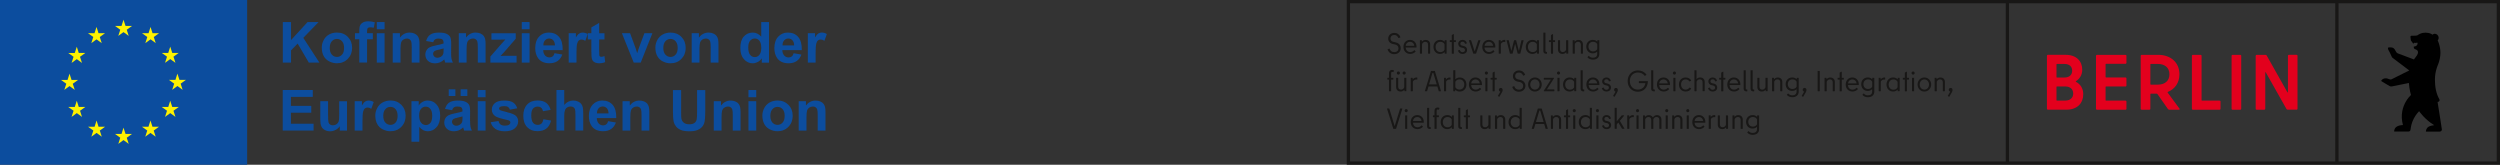 <?xml version="1.0" encoding="UTF-8"?><svg id="Ebene_2" xmlns="http://www.w3.org/2000/svg" width="819.42" height="54" viewBox="0 0 819.42 54"><rect x="0" y="0" width="819.42" height="54" fill="#333333" stroke="none"/><g id="Ebene_1-2"><path d="M442.5,1.08h214.92v51.84h-214.92V1.08ZM658.5,1.08h106.92v51.84h-106.92V1.08ZM766.5,1.08h51.84v51.84h-51.84V1.08ZM441.42,54h378V0h-378v54Z" style="fill:#181716;"/><path d="M680.43,26.61c1.28-.82,2.06-2.11,2.06-3.78,0-2.75-1.9-4.86-5.4-4.86h-5.86c-.18,0-.31.13-.31.31v17.36c0,.18.13.31.31.31h6.09c3.6,0,5.5-2.18,5.5-5.06,0-1.88-.9-3.29-2.39-4.08-.1-.08-.1-.16,0-.21M676.67,20.96c1.62,0,2.52.88,2.52,2.21s-.9,2.24-2.52,2.24h-2.47c-.1,0-.15-.05-.15-.16v-4.14c0-.1.05-.16.15-.16h2.47ZM676.93,32.98h-2.73c-.1,0-.15-.08-.15-.16v-4.32c0-.1.05-.16.15-.16h2.73c1.67,0,2.6.95,2.6,2.31s-.92,2.31-2.6,2.31M696.98,20.65v-2.36c0-.18-.13-.31-.31-.31h-9.36c-.18,0-.31.13-.31.31v17.36c0,.18.13.31.31.31h9.36c.18,0,.31-.13.31-.31v-2.36c0-.18-.13-.31-.31-.31h-6.38c-.1,0-.15-.08-.15-.16v-4.32c0-.1.08-.16.15-.16h6.38c.18,0,.31-.13.31-.31v-2.34c0-.18-.13-.31-.31-.31h-6.38c-.1,0-.15-.05-.15-.16v-4.14c0-.1.08-.16.15-.16h6.38c.18,0,.31-.13.31-.31M710.93,35.96h3.24c.26,0,.34-.18.18-.38l-3.86-5.22c-.05-.08-.05-.18.05-.23,2.29-.92,3.81-2.96,3.81-5.78,0-4.01-3.04-6.37-6.89-6.37h-5.5c-.18,0-.31.13-.31.31v17.36c0,.18.13.31.31.31h2.55c.18,0,.31-.13.31-.31v-4.78c0-.1.08-.16.15-.16h1.96c.08,0,.15.05.2.1l3.45,4.93c.08.13.2.2.36.2M704.97,20.96h2.34c2.08,0,3.76,1.1,3.76,3.39s-1.67,3.39-3.78,3.39h-2.32c-.1,0-.15-.08-.15-.16v-6.47c0-.1.05-.16.15-.16M721.6,32.83v-14.54c0-.18-.13-.31-.31-.31h-2.55c-.18,0-.31.13-.31.31v17.36c0,.18.13.31.31.31h8.77c.18,0,.31-.13.31-.31v-2.36c0-.18-.13-.31-.31-.31h-5.76c-.1,0-.15-.08-.15-.16M731.75,35.96h2.54c.18,0,.31-.13.31-.31v-17.36c0-.18-.13-.31-.31-.31h-2.54c-.18,0-.31.13-.31.31v17.36c0,.18.13.31.31.31M749.91,18.29v11.89c0,.16-.1.21-.18.05l-6.79-12.05c-.08-.13-.23-.2-.38-.2h-2.91c-.18,0-.31.13-.31.31v17.36c0,.18.13.31.31.31h2.52c.18,0,.31-.13.31-.31v-11.87c0-.15.1-.2.18-.05l6.79,12.02c.08.13.23.2.39.2h2.9c.18,0,.31-.13.31-.31v-17.36c0-.18-.13-.31-.31-.31h-2.52c-.18,0-.31.13-.31.31" style="fill:#e3001d;"/><path d="M800.35,42.32s-.94-6.26-1.39-8.9c.13-.03.2-.04.2-.04.41-.07.57-.54.38-.86-1.07-1.84-1.45-4.13-1.45-6.41,0-1.4.23-2.75.67-4.01.02-.07.05-.14.08-.22.02-.04.05-.14.05-.16.29-.63.81-1.99.96-3.51.13-1.23-.03-2.26-.25-3.22-.1-.47-.36-1.24-.53-1.59-.03-.05-.06-.1-.09-.15.38-.39.46-1.01.16-1.52-.35-.6-1.07-.84-1.6-.53-.06.03-.19.13-.25.17-.1-.07-.16-.11-.16-.11,0,0-.15-.1-.28-.17,0,0-.05-.02-.05-.02-.55-.25-1.15-.37-1.79-.37-.31,0-.62.03-.91.09-.64.13-1.23.4-1.73.78-.27.09-.55.11-.55.11l-.72.03c-.34.02-.73,0-.73,0-.17,0-.31.14-.31.31,0,.02.11,1.01.11,1.01.03.25.13.48.34.62l.02.02c.07.04.1.08.11.12.08.22.24.43.35.5.05.03.13.02.14-.04.14-.54.46.04,1.08-.29.16-.09.24.3.18.47l-.06.15c-.13.32-.42.55-.76.61-.27.04-.43.07-.43.1.03.31,0,.57.31.76.09.05.13.06.13.06.48.13,1.87.66.1,2.75,0,0-.17.19-.3.38-.04.05-.07.11-.1.17l-.04.08-5.33-2c-.16-.06-.37-.24-.47-.38l-.52-.9c-.33-.45-.61-.62-1.18-.67-.41-.03-.74,0-.74,0-.16,0-.25.05-.29.14-.04.1-.04.35.12.67l.46.84c.04.06.62,1.35.62,1.35.06.16.16.3.29.41.01,0,5.48,4.14,5.48,4.14l-5.77,2.88c-.17.09-.36.11-.54.06-.21-.06-.52-.16-.52-.16-.94-.42-1.66-.13-2.07.22,0,0-.16.15-.16.15-.16.16-.1.37.08.46,0,0,.91.54,1.11.67l1.42.84c.22.13.48.17.73.12l5.6-1.13c.13,2.15.68,3.93.68,3.93-1.01.97-2.4,2.83-2.86,5.37-.27,1.51-.18,2.88.23,4.49-.78.04-1.54.16-2.16.6-.6.41-.72,1.15-.72,1.52h4.38s.37,0,.37,0c.46,0,.58-.46.58-.46.04-.14.06-.32.08-.45.14-.88.25-1.78,1.03-3.35.63-1.27,1.74-2.41,1.74-2.41,0,0,1.84,2.72,4.95,4.59-.59.04-1.36.23-1.82.49-.72.4-.92,1.23-.9,1.61h4.53c.31,0,.57-.2.67-.48,0-.03.02-.06.02-.09,0-.02,0-.04,0-.06,0-.05,0-.09,0-.14"/><path d="M454.81,16.25c-.02-.06,0-.09.06-.12l.49-.2c.06-.03.11,0,.12.06.2.69.76,1.09,1.49,1.09.93,0,1.41-.53,1.41-1.23,0-.74-.49-1.16-1.23-1.3l-.49-.09c-.99-.19-1.65-.82-1.65-1.83s.82-1.85,2-1.85c.96,0,1.69.53,2,1.37.02.06,0,.09-.06.12l-.5.21c-.06.03-.1,0-.12-.06-.23-.59-.73-.96-1.32-.96-.8,0-1.26.49-1.26,1.15,0,.59.34,1,1.06,1.13l.49.1c.95.19,1.82.78,1.82,1.96,0,1.1-.82,1.96-2.16,1.96-1,0-1.82-.56-2.14-1.51" style="fill:#181716;"/><path d="M463.55,14.9c-.12-.71-.66-1.2-1.39-1.2s-1.29.5-1.4,1.21c-.02.07,0,.1.09.1h2.62c.08,0,.1-.03.09-.11M460.01,15.38c0-1.4.93-2.31,2.15-2.31s2.13.92,2.13,2.2c0,.07,0,.14,0,.22,0,.05-.04.08-.1.08h-3.36c-.07,0-.11.03-.09.12.11.83.67,1.37,1.51,1.37.52,0,.94-.24,1.25-.55.07-.07.11-.09.16-.04l.31.34s.04.09,0,.12c-.45.47-1.05.75-1.72.75-1.31,0-2.25-.92-2.25-2.32" style="fill:#181716;"/><path d="M465.99,17.59h-.5c-.06,0-.1-.04-.1-.09v-4.23c0-.06.04-.09.1-.09h.46c.06,0,.09.04.09.09v.31s.04.07.08.02c.29-.32.64-.52,1.15-.52.98,0,1.49.65,1.49,1.46v2.96c0,.06-.04.09-.09.09h-.51c-.06,0-.09-.04-.09-.09v-2.85c0-.62-.33-.95-.92-.95-.42,0-.77.23-1,.63-.04.08-.05.12-.05.2v2.97c0,.06-.04.09-.09.09" style="fill:#181716;"/><path d="M473.43,16.35c.03-.06.04-.1.04-.17v-1.6c0-.08,0-.11-.04-.17-.24-.42-.71-.7-1.31-.7-.94,0-1.57.67-1.57,1.68s.63,1.68,1.57,1.68c.6,0,1.1-.28,1.31-.7M469.84,15.38c0-1.38.94-2.31,2.17-2.31.63,0,1.12.21,1.44.59.03.03.06,0,.06-.03v-.37c0-.06.04-.09.09-.09h.47c.06,0,.09.04.09.09v4.23c0,.06-.04.09-.09.09h-.47c-.06,0-.09-.04-.09-.09v-.37s-.03-.06-.06-.03c-.35.35-.81.59-1.44.59-1.23,0-2.17-.92-2.17-2.31" style="fill:#181716;"/><path d="M475.9,11.45l.52-.28c.07-.03.11,0,.11.07v1.89s.02.05.05.05h.52c.06,0,.1.04.1.1v.41c0,.06-.04.09-.1.09h-.52s-.05.02-.05.05v3.68c0,.06-.04.1-.09.1h-.51c-.06,0-.09-.04-.09-.1v-3.68s-.02-.05-.05-.05h-.52c-.06,0-.09-.04-.09-.09v-.41c0-.06.04-.1.09-.1h.52s.05-.02.05-.05v-1.56s.02-.1.07-.11" style="fill:#181716;"/><path d="M477.86,16.65c-.02-.06,0-.09.06-.11l.46-.16c.06-.02.1,0,.12.07.13.43.5.65.85.65.55,0,.82-.31.82-.7,0-.44-.32-.63-.77-.72l-.38-.08c-.65-.12-1.06-.62-1.06-1.25,0-.72.59-1.28,1.43-1.28.69,0,1.21.37,1.4,1.05.02.07-.01.11-.07.12l-.45.11c-.06.02-.11,0-.11-.07-.09-.37-.36-.61-.77-.61-.45,0-.74.27-.74.64,0,.39.23.57.65.66l.37.08c.68.13,1.19.56,1.19,1.33s-.56,1.3-1.51,1.3c-.78,0-1.28-.44-1.48-1.05" style="fill:#181716;"/><path d="M484.63,13.17h.53c.07,0,.1.04.08.11l-1.4,4.24s-.07.07-.12.07h-.73c-.06,0-.11-.03-.12-.07l-1.4-4.24c-.02-.07,0-.11.08-.11h.53s.1.03.11.08l1.13,3.51s.06.04.07,0l1.13-3.51s.07-.08.11-.08" style="fill:#181716;"/><path d="M489.39,14.9c-.12-.71-.66-1.2-1.39-1.2s-1.29.5-1.4,1.21c-.02.07,0,.1.09.1h2.62c.08,0,.1-.03.09-.11M485.85,15.38c0-1.4.93-2.31,2.15-2.31s2.13.92,2.13,2.2c0,.07,0,.14,0,.22-.01.05-.04.08-.1.08h-3.36c-.07,0-.11.03-.09.12.1.83.67,1.37,1.51,1.37.52,0,.94-.24,1.25-.55.07-.07.11-.09.16-.04l.31.34s.04.09,0,.12c-.45.47-1.05.75-1.72.75-1.31,0-2.25-.92-2.25-2.32" style="fill:#181716;"/><path d="M493.29,13.08c.06,0,.09.04.09.09v.51c0,.07-.04.09-.1.08-.08-.01-.16-.02-.23-.02-.49,0-.83.24-1.05.56-.06.09-.07.15-.07.24v2.95c0,.06-.04.1-.1.1h-.5c-.06,0-.1-.04-.1-.1v-4.23c0-.06.04-.09.1-.09h.46c.06,0,.1.04.1.09v.34s.03.07.07.03c.25-.3.64-.56,1.2-.56.05,0,.09,0,.14,0" style="fill:#181716;"/><path d="M498.78,13.17h.52c.07,0,.1.04.09.11l-1.07,4.23c0,.06-.05.09-.1.09h-.67c-.07,0-.1-.04-.12-.1l-.78-3.04s-.06-.04-.07,0l-.78,3.04c-.02.07-.06.1-.13.1h-.67c-.06,0-.09-.03-.11-.09l-1.07-4.23c-.02-.07.02-.11.09-.11h.52c.07,0,.11.03.11.09l.79,3.34s.05.05.06,0l.86-3.34c.02-.06.05-.09.1-.09h.51c.06,0,.09.03.1.09l.86,3.34s.05.05.06,0l.79-3.34c0-.06.05-.09.11-.09" style="fill:#181716;"/><path d="M503.69,16.35c.03-.06.04-.1.04-.17v-1.6c0-.08,0-.11-.04-.17-.24-.42-.71-.7-1.31-.7-.94,0-1.57.67-1.57,1.68s.63,1.68,1.57,1.68c.6,0,1.1-.28,1.31-.7M500.1,15.38c0-1.38.94-2.31,2.17-2.31.63,0,1.12.21,1.44.59.03.03.06,0,.06-.03v-.37c0-.06.04-.09.09-.09h.47c.06,0,.09.04.09.09v4.23c0,.06-.04.09-.09.09h-.47c-.06,0-.09-.04-.09-.09v-.37s-.03-.06-.06-.03c-.35.35-.81.59-1.44.59-1.23,0-2.17-.92-2.17-2.31" style="fill:#181716;"/><path d="M507.06,17.1v.43c0,.06-.04.09-.09.09h-.17c-.58,0-.94-.27-.94-.88v-5.96c0-.06.04-.09.1-.09h.5c.06,0,.09.04.09.09v5.88c0,.21.08.34.29.34h.13c.06,0,.09.04.09.09" style="fill:#181716;"/><path d="M508.41,11.45l.52-.28c.07-.03.11,0,.11.07v1.89s.02.05.05.05h.52c.06,0,.1.04.1.1v.41c0,.06-.04.09-.1.09h-.52s-.05.02-.05.05v3.68c0,.06-.04.1-.09.1h-.5c-.06,0-.1-.04-.1-.1v-3.68s-.02-.05-.05-.05h-.52c-.06,0-.09-.04-.09-.09v-.41c0-.06.04-.1.09-.1h.52s.05-.02.05-.05v-1.56s.02-.1.07-.11" style="fill:#181716;"/><path d="M513.42,13.17h.5c.06,0,.1.04.1.09v4.23c0,.06-.04.09-.1.09h-.46c-.06,0-.09-.04-.09-.09v-.31s-.04-.07-.09-.02c-.28.32-.63.52-1.15.52-.97,0-1.48-.65-1.48-1.46v-2.96c0-.06.04-.09.09-.09h.51c.06,0,.09.04.09.09v2.85c0,.62.33.95.92.95.42,0,.77-.23,1-.63.04-.08.05-.12.05-.2v-2.97c0-.06.04-.09.09-.09" style="fill:#181716;"/><path d="M516.07,17.59h-.5c-.06,0-.1-.04-.1-.09v-4.23c0-.06.04-.09.1-.09h.46c.06,0,.09.04.09.09v.31s.04.07.08.02c.29-.32.64-.52,1.15-.52.98,0,1.49.65,1.49,1.46v2.96c0,.06-.04.09-.09.09h-.51c-.06,0-.09-.04-.09-.09v-2.85c0-.62-.33-.95-.92-.95-.42,0-.77.23-1,.63-.04.08-.05.12-.05.2v2.97c0,.06-.04.09-.09.09" style="fill:#181716;"/><path d="M523.47,16.19c.04-.06.05-.1.05-.17v-1.48c0-.07,0-.11-.05-.17-.25-.39-.7-.67-1.3-.67-.92,0-1.53.65-1.53,1.57s.62,1.58,1.53,1.58c.6,0,1.05-.28,1.3-.67M520.35,18.83s-.04-.09,0-.13l.32-.35s.09-.05.13,0c.28.33.7.57,1.29.57.88,0,1.42-.39,1.42-1.25v-.66s-.05-.07-.1-.02c-.32.31-.78.5-1.37.5-1.19,0-2.11-.88-2.11-2.22s.94-2.2,2.15-2.2c.59,0,1.06.19,1.38.53.05.05.09.03.09-.03v-.31c0-.06.05-.09.09-.09h.47c.06,0,.1.04.1.09v4.46c0,1.18-.89,1.83-2.11,1.83-.78,0-1.36-.29-1.74-.72" style="fill:#181716;"/><path d="M455.26,29.82v-3.68s-.02-.05-.05-.05h-.38c-.06,0-.1-.04-.1-.09v-.42c0-.06.04-.09.1-.09h.38s.05-.02.05-.05v-1.41c0-.69.35-1.12,1.03-1.12.19,0,.37.06.52.12.06.03.09.06.07.11l-.13.45c-.02.07-.07.07-.12.04-.09-.05-.19-.08-.27-.08-.24,0-.39.17-.39.52v1.37s.02.05.05.05h.59c.06,0,.09.04.09.09v.42s-.04.09-.09.09h-.59s-.05.02-.05.05v3.68c0,.06-.04.09-.09.09h-.52c-.06,0-.09-.04-.09-.09" style="fill:#181716;"/><path d="M459.71,23.94c0-.28.23-.52.52-.52s.51.24.51.52-.24.52-.51.52-.52-.25-.52-.52M457.83,23.94c0-.28.23-.52.52-.52s.51.24.51.52-.24.52-.51.52-.52-.25-.52-.52M460.36,25.49h.51c.06,0,.09.04.09.09v4.23c0,.06-.04.09-.09.09h-.46c-.06,0-.09-.04-.09-.09v-.31s-.04-.07-.09-.02c-.28.32-.63.52-1.15.52-.97,0-1.48-.65-1.48-1.46v-2.96c0-.06.04-.09.1-.09h.5c.06,0,.09.04.09.09v2.85c0,.62.33.95.92.95.42,0,.77-.23,1-.63.04-.08.05-.12.05-.2v-2.97c0-.06.04-.09.09-.09" style="fill:#181716;"/><path d="M464.46,25.41c.06,0,.09.04.09.09v.51c0,.07-.04.09-.11.08-.07-.01-.16-.02-.23-.02-.49,0-.83.24-1.05.56-.06.09-.07.15-.07.24v2.95c0,.06-.04.1-.1.1h-.5c-.06,0-.1-.04-.1-.1v-4.23c0-.06.04-.09.1-.09h.46c.06,0,.09.04.09.09v.34s.03.07.07.03c.25-.3.64-.56,1.2-.56.05,0,.1,0,.14,0" style="fill:#181716;"/><path d="M468.46,27.66h2.4s.05-.02.04-.06l-1.09-3.63s-.02-.05-.06-.05h-.19s-.05.02-.06.05l-1.09,3.63s0,.06.04.06M470.33,23.35l1.96,6.46c.02.07,0,.11-.08.11h-.53c-.06,0-.1-.03-.12-.08l-.42-1.43c-.02-.06-.05-.08-.11-.08h-2.74c-.06,0-.09.02-.1.08l-.42,1.43s-.07.08-.12.08h-.53c-.07,0-.09-.04-.08-.11l1.96-6.46c.02-.09.07-.11.12-.11h1.09c.06,0,.11.02.12.11" style="fill:#181716;"/><path d="M475.35,25.41c.06,0,.09.04.09.09v.51c0,.07-.04.09-.1.08-.08-.01-.16-.02-.23-.02-.49,0-.83.24-1.05.56-.06.09-.07.15-.07.24v2.95c0,.06-.04.1-.1.1h-.5c-.06,0-.09-.04-.09-.1v-4.23c0-.06.04-.09.09-.09h.46c.06,0,.1.04.1.09v.34s.03.07.07.03c.25-.3.64-.56,1.2-.56.05,0,.09,0,.14,0" style="fill:#181716;"/><path d="M479.94,27.7c0-1-.63-1.68-1.57-1.68-.6,0-1.07.29-1.31.7-.03.06-.04.09-.04.15v1.64c0,.06,0,.09.04.15.25.42.71.7,1.31.7.94,0,1.57-.68,1.57-1.68M477.02,25.88c0,.06.03.09.09.03.32-.31.78-.51,1.37-.51,1.23,0,2.17.92,2.17,2.31s-.94,2.3-2.17,2.3c-.62,0-1.1-.19-1.41-.54-.05-.06-.09-.05-.09.02v.33c0,.06-.04.09-.09.09h-.47c-.06,0-.09-.04-.09-.09v-6.71c0-.06.04-.09.09-.09h.51c.06,0,.09.04.09.09v2.76Z" style="fill:#181716;"/><path d="M485.01,27.23c-.12-.71-.66-1.2-1.39-1.2s-1.29.5-1.4,1.21c-.02.07,0,.1.09.1h2.62c.08,0,.1-.03.09-.11M481.46,27.7c0-1.4.93-2.31,2.15-2.31s2.13.92,2.13,2.2c0,.07,0,.14,0,.22,0,.05-.04.08-.09.08h-3.36c-.07,0-.1.03-.09.12.11.83.67,1.37,1.51,1.37.52,0,.94-.24,1.25-.55.07-.07.11-.09.16-.04l.31.34s.04.09,0,.12c-.45.47-1.05.75-1.72.75-1.31,0-2.25-.92-2.25-2.32" style="fill:#181716;"/><path d="M486.85,29.82v-4.23c0-.06.04-.09.09-.09h.51c.06,0,.09.04.09.09v4.23c0,.06-.04.1-.09.1h-.51c-.06,0-.09-.04-.09-.1M486.68,23.94c0-.28.24-.52.52-.52.27,0,.5.24.5.52s-.24.52-.5.52c-.29,0-.52-.25-.52-.52" style="fill:#181716;"/><path d="M489.28,23.77l.52-.28c.07-.03.11,0,.11.07v1.89s.02.05.05.05h.52c.06,0,.1.04.1.1v.41c0,.06-.04.09-.1.09h-.52s-.05.02-.05.05v3.68c0,.06-.04.1-.09.1h-.51c-.06,0-.09-.04-.09-.1v-3.68s-.02-.05-.05-.05h-.52c-.06,0-.09-.04-.09-.09v-.41c0-.06.04-.1.09-.1h.52s.05-.02.05-.05v-1.56s.02-.1.07-.11" style="fill:#181716;"/><path d="M492.52,29.47c0,.39-.16.68-.33.97l-.72,1.23c-.03.06-.08.08-.13.04l-.32-.21c-.06-.04-.06-.08-.03-.12l.73-1.26c.04-.07.03-.09-.04-.12-.24-.08-.4-.31-.4-.58,0-.33.28-.61.62-.61s.62.25.62.67" style="fill:#181716;"/><path d="M495.68,28.57c-.02-.06,0-.09.06-.12l.49-.2c.06-.03.11,0,.12.06.2.68.76,1.08,1.49,1.08.93,0,1.41-.53,1.41-1.23,0-.74-.49-1.16-1.23-1.3l-.49-.09c-.99-.19-1.65-.82-1.65-1.83s.82-1.85,2-1.85c.96,0,1.69.53,2,1.37.02.06,0,.09-.06.12l-.49.21c-.06.03-.11,0-.13-.06-.23-.59-.73-.96-1.32-.96-.8,0-1.26.49-1.26,1.15,0,.59.34,1,1.06,1.13l.49.1c.95.19,1.82.78,1.82,1.96,0,1.1-.82,1.96-2.16,1.96-1,0-1.82-.56-2.14-1.51" style="fill:#181716;"/><path d="M504.62,27.7c0-.91-.62-1.67-1.52-1.67s-1.53.75-1.53,1.67.62,1.67,1.53,1.67,1.52-.75,1.52-1.67M500.87,27.7c0-1.27.94-2.31,2.23-2.31s2.23,1.04,2.23,2.31-.94,2.31-2.23,2.31-2.23-1.04-2.23-2.31" style="fill:#181716;"/><path d="M507.09,29.31h2.3c.06,0,.09.04.09.11v.4c0,.06-.04.1-.09.1h-3.29c-.11,0-.14-.1-.09-.19l2.27-3.57s0-.06-.03-.06h-2.16c-.06,0-.09-.04-.09-.09v-.41c0-.06.04-.1.09-.1h3.16c.11,0,.13.1.08.19l-2.28,3.57s0,.06.04.06" style="fill:#181716;"/><path d="M510.48,29.82v-4.23c0-.06.04-.09.09-.09h.51c.06,0,.09.04.09.09v4.23c0,.06-.04.1-.09.1h-.51c-.06,0-.09-.04-.09-.1M510.32,23.94c0-.28.24-.52.52-.52.27,0,.5.24.5.52s-.24.52-.5.52c-.29,0-.52-.25-.52-.52" style="fill:#181716;"/><path d="M515.9,28.68c.03-.06.04-.1.04-.17v-1.6c0-.07,0-.11-.04-.17-.24-.42-.71-.7-1.31-.7-.94,0-1.57.68-1.57,1.68s.63,1.68,1.57,1.68c.6,0,1.1-.28,1.31-.7M512.31,27.7c0-1.38.94-2.31,2.17-2.31.63,0,1.12.21,1.44.59.03.03.06,0,.06-.03v-.37c0-.06.04-.09.1-.09h.47c.06,0,.09.04.09.09v4.23c0,.06-.04.09-.09.09h-.47c-.06,0-.1-.04-.1-.09v-.37s-.03-.06-.06-.03c-.35.35-.81.59-1.44.59-1.23,0-2.17-.92-2.17-2.31" style="fill:#181716;"/><path d="M519.27,29.43v.43c0,.06-.04.09-.09.09h-.17c-.58,0-.94-.27-.94-.88v-5.96c0-.06.04-.09.1-.09h.5c.06,0,.09.04.09.09v5.88c0,.21.08.34.29.34h.13c.06,0,.09.04.09.09" style="fill:#181716;"/><path d="M523.5,27.23c-.12-.71-.66-1.2-1.39-1.2s-1.29.5-1.4,1.21c-.02.07,0,.1.09.1h2.62c.08,0,.1-.03.09-.11M519.96,27.7c0-1.4.93-2.31,2.15-2.31s2.13.92,2.13,2.2c0,.07,0,.14,0,.22,0,.05-.04.08-.09.08h-3.36c-.07,0-.11.03-.09.12.11.83.67,1.37,1.51,1.37.52,0,.94-.24,1.25-.55.07-.07.11-.09.16-.04l.31.34s.04.09,0,.12c-.45.47-1.05.75-1.72.75-1.31,0-2.25-.92-2.25-2.32" style="fill:#181716;"/><path d="M525.03,28.97c-.02-.06,0-.09.06-.11l.46-.16c.06-.02.1,0,.12.07.12.43.49.65.85.65.55,0,.82-.31.82-.7,0-.44-.32-.63-.77-.72l-.38-.08c-.65-.12-1.06-.62-1.06-1.25,0-.72.59-1.28,1.43-1.28.69,0,1.21.37,1.4,1.05.02.07-.01.11-.07.12l-.45.11c-.06.02-.1,0-.11-.07-.09-.37-.36-.61-.77-.61-.45,0-.74.27-.74.64,0,.39.23.57.65.66l.37.08c.68.13,1.19.56,1.19,1.33s-.56,1.3-1.51,1.3c-.78,0-1.28-.44-1.48-1.05" style="fill:#181716;"/><path d="M530.28,29.47c0,.39-.16.68-.33.97l-.72,1.23c-.03.06-.08.08-.13.04l-.32-.21c-.06-.04-.06-.08-.03-.12l.73-1.26c.04-.07.03-.09-.04-.12-.24-.08-.4-.31-.4-.58,0-.33.27-.61.62-.61s.62.25.62.67" style="fill:#181716;"/><path d="M537.17,27.17v-.49c0-.06.04-.09.09-.09h2.78c.06,0,.09.04.09.09-.09,2.1-1.41,3.39-3.31,3.39s-3.33-1.43-3.33-3.5,1.46-3.49,3.36-3.49c1.18,0,2.18.5,2.77,1.35.04.05.03.09-.02.13l-.42.29s-.1.03-.13-.02c-.47-.69-1.27-1.06-2.2-1.06-1.53,0-2.63,1.12-2.63,2.8s1.1,2.8,2.6,2.8c1.29,0,2.25-.76,2.49-2.07,0-.03,0-.05-.04-.05h-2.02c-.06,0-.09-.04-.09-.09" style="fill:#181716;"/><path d="M542.4,29.43v.43c0,.06-.04.09-.09.09h-.17c-.58,0-.94-.27-.94-.88v-5.96c0-.06.04-.09.1-.09h.5c.06,0,.09.04.09.09v5.88c0,.21.08.34.29.34h.13c.06,0,.09.04.09.09" style="fill:#181716;"/><path d="M546.63,27.23c-.12-.71-.66-1.2-1.39-1.2s-1.29.5-1.4,1.21c-.02.07,0,.1.09.1h2.62c.08,0,.1-.03.09-.11M543.09,27.7c0-1.4.93-2.31,2.15-2.31s2.13.92,2.13,2.2c0,.07,0,.14,0,.22,0,.05-.04.08-.09.08h-3.36c-.07,0-.11.03-.09.12.11.83.67,1.37,1.51,1.37.52,0,.94-.24,1.25-.55.07-.07.11-.09.16-.04l.31.34s.04.09,0,.12c-.45.47-1.05.75-1.72.75-1.31,0-2.25-.92-2.25-2.32" style="fill:#181716;"/><path d="M548.47,29.82v-4.23c0-.06.04-.09.09-.09h.51c.06,0,.09.04.09.09v4.23c0,.06-.04.1-.09.1h-.51c-.06,0-.09-.04-.09-.1M548.31,23.94c0-.28.24-.52.52-.52.27,0,.5.24.5.52s-.24.52-.5.52c-.29,0-.52-.25-.52-.52" style="fill:#181716;"/><path d="M552.51,25.4c.75,0,1.42.33,1.78.93.03.06,0,.11-.04.13l-.41.23s-.1.02-.13-.04c-.24-.39-.67-.62-1.2-.62-.91,0-1.51.67-1.51,1.67s.59,1.67,1.51,1.67c.52,0,.94-.24,1.2-.62.04-.06.09-.07.13-.04l.41.23s.07.08.04.13c-.32.63-1.03.93-1.78.93-1.29,0-2.21-.92-2.21-2.3s.92-2.31,2.21-2.31" style="fill:#181716;"/><path d="M555.98,29.91h-.5c-.06,0-.1-.04-.1-.09v-6.71c0-.06.04-.09.1-.09h.5c.06,0,.09.04.09.09v2.74c0,.06.03.07.07.02.26-.29.64-.48,1.11-.48.98,0,1.49.65,1.49,1.46v2.96c0,.06-.04.09-.09.09h-.51c-.06,0-.09-.04-.09-.09v-2.85c0-.62-.33-.95-.92-.95-.42,0-.78.22-1,.63-.04.08-.05.12-.05.2v2.97c0,.06-.04.09-.09.09" style="fill:#181716;"/><path d="M559.84,28.97c-.02-.06,0-.09.06-.11l.46-.16c.06-.02.1,0,.12.07.12.43.49.65.85.65.55,0,.82-.31.82-.7,0-.44-.32-.63-.77-.72l-.38-.08c-.65-.12-1.06-.62-1.06-1.25,0-.72.59-1.28,1.43-1.28.69,0,1.21.37,1.4,1.05.02.07,0,.11-.07.12l-.45.11c-.06.02-.1,0-.11-.07-.1-.37-.36-.61-.77-.61-.45,0-.74.27-.74.64,0,.39.23.57.65.66l.37.08c.68.13,1.19.56,1.19,1.33s-.56,1.3-1.51,1.3c-.78,0-1.29-.44-1.49-1.05" style="fill:#181716;"/><path d="M564.22,23.77l.52-.28c.07-.03.11,0,.11.07v1.89s.02.05.05.05h.52c.06,0,.1.04.1.1v.41c0,.06-.04.09-.1.09h-.52s-.05.02-.05.05v3.68c0,.06-.04.1-.1.1h-.5c-.06,0-.1-.04-.1-.1v-3.68s-.02-.05-.05-.05h-.52c-.06,0-.09-.04-.09-.09v-.41c0-.06.04-.1.09-.1h.52s.05-.02.05-.05v-1.56s.02-.1.07-.11" style="fill:#181716;"/><path d="M569.69,27.23c-.12-.71-.66-1.2-1.39-1.2s-1.29.5-1.4,1.21c-.02.07,0,.1.09.1h2.62c.08,0,.1-.03.09-.11M566.15,27.7c0-1.4.93-2.31,2.15-2.31s2.13.92,2.13,2.2c0,.07,0,.14,0,.22,0,.05-.04.08-.09.08h-3.36c-.07,0-.1.03-.09.12.11.83.67,1.37,1.51,1.37.52,0,.94-.24,1.25-.55.07-.07.11-.09.16-.04l.31.34s.04.09,0,.12c-.45.47-1.05.75-1.73.75-1.31,0-2.25-.92-2.25-2.32" style="fill:#181716;"/><path d="M572.71,29.43v.43c0,.06-.04.09-.09.09h-.17c-.58,0-.94-.27-.94-.88v-5.96c0-.06.04-.09.1-.09h.5c.06,0,.09.04.09.09v5.88c0,.21.08.34.29.34h.13c.06,0,.09.04.09.09" style="fill:#181716;"/><path d="M574.98,29.43v.43c0,.06-.04.09-.09.09h-.17c-.58,0-.94-.27-.94-.88v-5.96c0-.06.04-.09.1-.09h.5c.06,0,.09.04.09.09v5.88c0,.21.08.34.29.34h.13c.06,0,.09.04.09.09" style="fill:#181716;"/><path d="M578.77,25.49h.5c.06,0,.1.04.1.09v4.23c0,.06-.04.09-.1.09h-.46c-.06,0-.09-.04-.09-.09v-.31s-.04-.07-.09-.02c-.28.32-.63.52-1.15.52-.97,0-1.48-.65-1.48-1.46v-2.96c0-.06.04-.09.09-.09h.51c.06,0,.09.04.09.09v2.85c0,.62.33.95.92.95.42,0,.77-.23,1-.63.04-.08.05-.12.05-.2v-2.97c0-.06.04-.09.09-.09" style="fill:#181716;"/><path d="M581.42,29.91h-.5c-.06,0-.1-.04-.1-.09v-4.23c0-.06.04-.09.1-.09h.46c.06,0,.09.04.09.09v.31s.04.07.08.02c.29-.32.64-.52,1.15-.52.98,0,1.49.65,1.49,1.46v2.96c0,.06-.04.09-.09.09h-.51c-.06,0-.09-.04-.09-.09v-2.85c0-.62-.33-.95-.92-.95-.42,0-.77.23-1,.63-.04.08-.05.12-.05.2v2.97c0,.06-.04.09-.09.09" style="fill:#181716;"/><path d="M588.82,28.51c.04-.06.05-.1.05-.17v-1.48c0-.07,0-.11-.05-.17-.25-.39-.7-.67-1.3-.67-.92,0-1.53.65-1.53,1.57s.62,1.58,1.53,1.58c.6,0,1.05-.28,1.3-.67M585.7,31.15s-.04-.09,0-.13l.32-.35s.09-.05.13,0c.28.33.7.57,1.29.57.88,0,1.42-.39,1.42-1.25v-.66s-.05-.07-.1-.02c-.32.31-.78.5-1.37.5-1.19,0-2.11-.89-2.11-2.22s.94-2.2,2.15-2.2c.59,0,1.06.19,1.38.53.05.05.09.03.09-.03v-.31c0-.06.05-.09.09-.09h.47c.06,0,.1.04.1.09v4.46c0,1.18-.89,1.83-2.11,1.83-.78,0-1.36-.29-1.74-.72" style="fill:#181716;"/><path d="M592.1,29.47c0,.39-.16.68-.33.97l-.72,1.23c-.03.06-.08.08-.13.04l-.32-.21c-.06-.04-.06-.08-.03-.12l.73-1.26c.04-.07.03-.09-.04-.12-.24-.08-.4-.31-.4-.58,0-.33.27-.61.62-.61s.62.25.62.67" style="fill:#181716;"/><path d="M596.46,23.34v6.48c0,.06-.04.09-.09.09h-.52c-.06,0-.09-.04-.09-.09v-6.48c0-.06.04-.09.09-.09h.52c.06,0,.09.04.09.09" style="fill:#181716;"/><path d="M598.63,29.91h-.5c-.06,0-.1-.04-.1-.09v-4.23c0-.06.04-.09.1-.09h.46c.06,0,.09.04.09.09v.31s.04.07.08.02c.29-.32.64-.52,1.15-.52.98,0,1.49.65,1.49,1.46v2.96c0,.06-.04.09-.09.09h-.51c-.06,0-.09-.04-.09-.09v-2.85c0-.62-.33-.95-.92-.95-.42,0-.77.23-1,.63-.04.08-.05.12-.05.2v2.97c0,.06-.04.09-.09.09" style="fill:#181716;"/><path d="M603.04,23.77l.52-.28c.07-.03.11,0,.11.07v1.89s.02.05.05.05h.52c.06,0,.1.04.1.1v.41c0,.06-.04.09-.1.09h-.52s-.05.02-.05.05v3.68c0,.06-.04.1-.1.1h-.5c-.06,0-.1-.04-.1-.1v-3.68s-.02-.05-.05-.05h-.52c-.06,0-.09-.04-.09-.09v-.41c0-.06.04-.1.09-.1h.52s.05-.02.05-.05v-1.56s.02-.1.07-.11" style="fill:#181716;"/><path d="M608.52,27.23c-.12-.71-.66-1.2-1.39-1.2s-1.29.5-1.4,1.21c-.02.07,0,.1.09.1h2.62c.08,0,.1-.03.09-.11M604.97,27.7c0-1.4.93-2.31,2.15-2.31s2.13.92,2.13,2.2c0,.07,0,.14,0,.22-.01.05-.04.08-.1.08h-3.36c-.07,0-.11.03-.09.12.11.83.67,1.37,1.51,1.37.52,0,.94-.24,1.25-.55.07-.07.11-.09.16-.04l.31.34s.04.09,0,.12c-.45.47-1.05.75-1.72.75-1.31,0-2.25-.92-2.25-2.32" style="fill:#181716;"/><path d="M613.6,28.51c.04-.06.05-.1.05-.17v-1.48c0-.07,0-.11-.05-.17-.25-.39-.7-.67-1.3-.67-.92,0-1.53.65-1.53,1.57s.62,1.58,1.53,1.58c.6,0,1.05-.28,1.3-.67M610.47,31.15s-.04-.09,0-.13l.32-.35s.09-.05.13,0c.28.33.7.57,1.29.57.88,0,1.42-.39,1.42-1.25v-.66s-.05-.07-.1-.02c-.32.31-.78.5-1.37.5-1.19,0-2.11-.89-2.11-2.22s.94-2.2,2.15-2.2c.59,0,1.06.19,1.38.53.05.05.09.03.09-.03v-.31c0-.06.05-.09.1-.09h.47c.06,0,.1.04.1.09v4.46c0,1.18-.89,1.83-2.11,1.83-.78,0-1.36-.29-1.74-.72" style="fill:#181716;"/><path d="M617.82,25.41c.06,0,.09.04.09.09v.51c0,.07-.04.09-.1.08-.08-.01-.16-.02-.23-.02-.49,0-.83.24-1.05.56-.06.09-.07.15-.07.24v2.95c0,.06-.04.1-.1.1h-.5c-.06,0-.09-.04-.09-.1v-4.23c0-.06.04-.09.09-.09h.46c.06,0,.1.04.1.09v.34s.03.07.07.03c.25-.3.64-.56,1.2-.56.05,0,.09,0,.14,0" style="fill:#181716;"/><path d="M621.92,28.68c.03-.06.04-.1.04-.17v-1.6c0-.07,0-.11-.04-.17-.24-.42-.71-.7-1.31-.7-.94,0-1.57.68-1.57,1.68s.63,1.68,1.57,1.68c.6,0,1.1-.28,1.31-.7M618.33,27.7c0-1.38.94-2.31,2.17-2.31.63,0,1.12.21,1.44.59.03.03.06,0,.06-.03v-.37c0-.06.04-.09.09-.09h.47c.06,0,.09.04.09.09v4.23c0,.06-.04.09-.09.09h-.47c-.06,0-.09-.04-.09-.09v-.37s-.03-.06-.06-.03c-.35.35-.81.59-1.44.59-1.23,0-2.17-.92-2.17-2.31" style="fill:#181716;"/><path d="M624.4,23.77l.52-.28c.07-.03.11,0,.11.07v1.89s.02.05.05.05h.52c.06,0,.1.04.1.1v.41c0,.06-.04.09-.1.09h-.52s-.05.02-.05.05v3.68c0,.06-.04.1-.09.1h-.5c-.06,0-.1-.04-.1-.1v-3.68s-.02-.05-.05-.05h-.52c-.06,0-.09-.04-.09-.09v-.41c0-.06.04-.1.09-.1h.52s.05-.02.05-.05v-1.56s.02-.1.07-.11" style="fill:#181716;"/><path d="M626.7,29.82v-4.23c0-.06.04-.09.09-.09h.51c.06,0,.09.04.09.09v4.23c0,.06-.04.1-.09.1h-.51c-.06,0-.09-.04-.09-.1M626.54,23.94c0-.28.24-.52.52-.52.27,0,.5.24.5.52s-.24.52-.5.52c-.29,0-.52-.25-.52-.52" style="fill:#181716;"/><path d="M632.27,27.7c0-.91-.62-1.67-1.52-1.67s-1.53.75-1.53,1.67.62,1.67,1.53,1.67,1.52-.75,1.52-1.67M628.52,27.7c0-1.27.94-2.31,2.23-2.31s2.23,1.04,2.23,2.31-.94,2.31-2.23,2.31-2.23-1.04-2.23-2.31" style="fill:#181716;"/><path d="M634.71,29.91h-.5c-.06,0-.1-.04-.1-.09v-4.23c0-.06.04-.09.1-.09h.46c.06,0,.09.04.09.09v.31s.04.07.08.02c.29-.32.64-.52,1.15-.52.98,0,1.49.65,1.49,1.46v2.96c0,.06-.04.09-.09.09h-.51c-.06,0-.09-.04-.09-.09v-2.85c0-.62-.33-.95-.92-.95-.42,0-.77.23-1,.63-.04.08-.05.12-.05.2v2.97c0,.06-.04.09-.09.09" style="fill:#181716;"/><path d="M639.98,29.47c0,.39-.16.68-.33.97l-.72,1.23c-.03.06-.08.08-.13.04l-.32-.21c-.06-.04-.06-.08-.03-.12l.73-1.26c.04-.07.03-.09-.04-.12-.24-.08-.4-.31-.4-.58,0-.33.28-.61.62-.61s.62.25.62.67" style="fill:#181716;"/><path d="M456.66,42.16l-2.03-6.49c-.02-.07.01-.11.08-.11h.56s.09.03.11.08l1.72,5.61s.06.05.07,0l1.72-5.61s.07-.08.11-.08h.56c.07,0,.09.04.08.11l-2.03,6.49s-.07.08-.12.08h-.72c-.06,0-.1-.03-.12-.08" style="fill:#181716;"/><path d="M460.56,42.14v-4.23c0-.06.04-.09.09-.09h.51c.06,0,.09.04.09.09v4.23c0,.06-.04.1-.09.1h-.51c-.06,0-.09-.04-.09-.1M460.4,36.27c0-.28.24-.52.52-.52.27,0,.5.24.5.52s-.24.52-.5.52c-.29,0-.52-.25-.52-.52" style="fill:#181716;"/><path d="M465.93,39.55c-.12-.71-.66-1.2-1.39-1.2s-1.29.5-1.4,1.21c-.02.07,0,.1.09.1h2.62c.08,0,.1-.03.09-.11M462.39,40.03c0-1.4.93-2.31,2.15-2.31s2.13.92,2.13,2.2c0,.07,0,.14,0,.22,0,.05-.04.08-.09.08h-3.36c-.07,0-.11.03-.09.12.11.83.67,1.37,1.51,1.37.52,0,.94-.24,1.25-.55.07-.07.11-.09.16-.04l.31.34s.04.09,0,.12c-.45.47-1.05.75-1.72.75-1.31,0-2.25-.92-2.25-2.32" style="fill:#181716;"/><path d="M468.95,41.75v.43c0,.06-.04.1-.09.1h-.17c-.58,0-.94-.27-.94-.88v-5.96c0-.06.04-.09.1-.09h.5c.06,0,.09.04.09.09v5.88c0,.21.08.34.29.34h.13c.06,0,.09.04.09.09" style="fill:#181716;"/><path d="M470.18,42.14v-3.68s-.02-.05-.05-.05h-.38c-.06,0-.1-.04-.1-.09v-.42c0-.06.04-.09.1-.09h.38s.05-.02.05-.05v-1.41c0-.69.35-1.12,1.03-1.12.19,0,.37.06.52.12.06.03.09.06.07.11l-.13.45c-.02.07-.07.07-.12.04-.09-.05-.19-.08-.27-.08-.24,0-.39.17-.39.52v1.37s.02.05.05.05h.59c.06,0,.09.04.09.09v.42s-.04.09-.09.09h-.59s-.05.02-.05.05v3.68c0,.06-.04.09-.09.09h-.52c-.06,0-.09-.04-.09-.09" style="fill:#181716;"/><path d="M475.79,41c.03-.06.04-.1.04-.17v-1.6c0-.08,0-.11-.04-.17-.24-.42-.71-.7-1.31-.7-.94,0-1.57.68-1.57,1.68s.63,1.68,1.57,1.68c.6,0,1.1-.28,1.31-.7M472.2,40.03c0-1.38.94-2.31,2.17-2.31.63,0,1.12.21,1.44.59.03.03.06,0,.06-.03v-.37c0-.06.04-.09.09-.09h.47c.06,0,.09.04.09.09v4.23c0,.06-.04.09-.09.09h-.47c-.06,0-.09-.04-.09-.09v-.37s-.03-.06-.06-.03c-.35.35-.81.59-1.44.59-1.23,0-2.17-.92-2.17-2.31" style="fill:#181716;"/><path d="M479.16,41.75v.43c0,.06-.04.1-.09.1h-.17c-.58,0-.94-.27-.94-.88v-5.96c0-.06.04-.09.1-.09h.5c.06,0,.09.04.09.09v5.88c0,.21.08.34.29.34h.13c.06,0,.09.04.09.09" style="fill:#181716;"/><path d="M480.51,36.1l.52-.28c.07-.03.11,0,.11.07v1.89s.02.05.05.05h.52c.06,0,.1.04.1.1v.41c0,.06-.04.09-.1.09h-.52s-.05.02-.05.05v3.68c0,.06-.04.09-.09.09h-.5c-.06,0-.1-.04-.1-.09v-3.68s-.02-.05-.05-.05h-.52c-.06,0-.09-.04-.09-.09v-.41c0-.06.04-.1.09-.1h.52s.05-.02.05-.05v-1.56s.02-.1.07-.11" style="fill:#181716;"/><path d="M487.96,37.82h.5c.06,0,.1.04.1.09v4.23c0,.06-.04.09-.1.09h-.46c-.06,0-.09-.04-.09-.09v-.31s-.04-.07-.09-.02c-.28.32-.63.52-1.15.52-.97,0-1.48-.65-1.48-1.46v-2.96c0-.06.04-.09.09-.09h.51c.06,0,.09.04.09.09v2.85c0,.62.33.95.92.95.42,0,.77-.23,1-.63.04-.08.05-.12.05-.2v-2.97c0-.06.04-.09.09-.09" style="fill:#181716;"/><path d="M490.61,42.24h-.5c-.06,0-.1-.04-.1-.09v-4.23c0-.06.04-.09.1-.09h.46c.06,0,.09.04.09.09v.31s.04.07.08.02c.29-.32.64-.52,1.15-.52.98,0,1.49.65,1.49,1.46v2.96c0,.06-.04.09-.09.09h-.51c-.06,0-.09-.04-.09-.09v-2.85c0-.62-.33-.95-.92-.95-.42,0-.77.23-1,.63-.04.08-.05.12-.05.2v2.97c0,.06-.04.09-.09.09" style="fill:#181716;"/><path d="M498.05,41c.03-.06.04-.09.04-.15v-1.64c0-.06-.01-.09-.04-.15-.25-.42-.72-.7-1.32-.7-.94,0-1.57.68-1.57,1.68s.63,1.68,1.57,1.68c.6,0,1.07-.29,1.32-.7M498.18,35.34h.5c.06,0,.1.04.1.09v6.71c0,.06-.04.09-.1.09h-.47c-.06,0-.09-.04-.09-.09v-.33c0-.07-.04-.08-.09-.02-.31.35-.79.54-1.41.54-1.23,0-2.17-.92-2.17-2.31s.94-2.31,2.17-2.31c.59,0,1.05.19,1.37.51.06.06.09.03.09-.03v-2.76c0-.06.04-.09.09-.09" style="fill:#181716;"/><path d="M503.5,39.98h2.4s.05-.02.04-.06l-1.09-3.63s-.02-.05-.06-.05h-.19s-.05.02-.06.05l-1.09,3.63s0,.06.04.06M505.36,35.68l1.96,6.46c.02.07,0,.1-.08.1h-.53c-.06,0-.11-.03-.12-.08l-.42-1.43c-.02-.06-.05-.08-.11-.08h-2.74c-.06,0-.09.02-.11.08l-.42,1.43s-.07.08-.12.08h-.53c-.07,0-.09-.04-.08-.1l1.96-6.46c.02-.09.07-.11.12-.11h1.09c.06,0,.1.02.12.11" style="fill:#181716;"/><path d="M508.93,42.24h-.51c-.06,0-.09-.04-.09-.09v-4.23c0-.06.04-.09.09-.09h.46c.06,0,.09.04.09.09v.31s.04.07.08.02c.29-.32.64-.52,1.15-.52.98,0,1.49.65,1.49,1.46v2.96c0,.06-.04.09-.1.09h-.5c-.06,0-.09-.04-.09-.09v-2.85c0-.62-.33-.95-.92-.95-.42,0-.77.23-1,.63-.04.08-.05.12-.05.2v2.97c0,.06-.04.09-.09.09" style="fill:#181716;"/><path d="M513.34,36.1l.52-.28c.07-.03.11,0,.11.07v1.89s.02.05.05.05h.52c.06,0,.1.04.1.1v.41c0,.06-.04.09-.1.09h-.52s-.05.02-.05.05v3.68c0,.06-.04.09-.1.09h-.5c-.06,0-.1-.04-.1-.09v-3.68s-.02-.05-.05-.05h-.52c-.06,0-.09-.04-.09-.09v-.41c0-.06.04-.1.09-.1h.52s.05-.02.05-.05v-1.56s.02-.1.07-.11" style="fill:#181716;"/><path d="M515.64,42.14v-4.23c0-.06.04-.09.09-.09h.51c.06,0,.09.04.09.09v4.23c0,.06-.04.1-.09.1h-.51c-.06,0-.09-.04-.09-.1M515.48,36.27c0-.28.24-.52.52-.52.27,0,.5.24.5.52s-.24.52-.5.52c-.29,0-.52-.25-.52-.52" style="fill:#181716;"/><path d="M521.06,41c.03-.06.04-.09.04-.15v-1.64c0-.06,0-.09-.04-.15-.25-.42-.72-.7-1.32-.7-.94,0-1.57.68-1.57,1.68s.63,1.68,1.57,1.68c.6,0,1.07-.29,1.32-.7M521.19,35.34h.5c.06,0,.1.04.1.09v6.71c0,.06-.04.09-.1.09h-.47c-.06,0-.09-.04-.09-.09v-.33c0-.07-.04-.08-.09-.02-.31.35-.79.54-1.41.54-1.23,0-2.17-.92-2.17-2.31s.94-2.31,2.17-2.31c.59,0,1.05.19,1.37.51.06.06.09.03.09-.03v-2.76c0-.06.04-.09.09-.09" style="fill:#181716;"/><path d="M523.24,42.14v-4.23c0-.06.04-.09.09-.09h.51c.06,0,.09.04.09.09v4.23c0,.06-.04.1-.09.1h-.51c-.06,0-.09-.04-.09-.1M523.08,36.27c0-.28.24-.52.52-.52.27,0,.5.24.5.52s-.24.52-.5.52c-.29,0-.52-.25-.52-.52" style="fill:#181716;"/><path d="M525.08,41.3c-.02-.06,0-.09.06-.11l.46-.16c.06-.02.1,0,.12.07.12.43.49.65.85.65.55,0,.82-.31.82-.7,0-.44-.32-.63-.77-.72l-.38-.08c-.65-.12-1.06-.62-1.06-1.25,0-.72.59-1.28,1.43-1.28.69,0,1.21.37,1.4,1.05.02.07-.01.11-.07.12l-.45.11c-.06.02-.11,0-.11-.07-.09-.37-.36-.61-.77-.61-.45,0-.74.27-.74.64,0,.39.23.57.65.66l.37.08c.68.13,1.19.56,1.19,1.33s-.56,1.3-1.51,1.3c-.78,0-1.28-.44-1.48-1.05" style="fill:#181716;"/><path d="M531.62,42.15l-1.13-1.91c-.03-.06-.08-.07-.11-.02l-.4.47c-.05.07-.06.1-.06.17v1.27c0,.06-.05.09-.1.09h-.5c-.06,0-.09-.04-.09-.09v-6.71c0-.06.04-.09.09-.09h.5c.06,0,.1.04.1.09v4.22c0,.08.05.09.09.02l1.49-1.8s.07-.06.11-.06h.66c.08,0,.11.06.06.12l-1.33,1.6c-.05.06-.06.09-.02.16l1.44,2.42c.04.07.01.11-.07.11h-.58c-.07,0-.11-.03-.14-.09" style="fill:#181716;"/><path d="M535.41,37.73c.06,0,.09.04.09.09v.51c0,.07-.04.09-.1.08-.08-.01-.16-.02-.23-.02-.49,0-.83.24-1.05.56-.06.09-.07.15-.07.24v2.95c0,.06-.04.1-.1.1h-.5c-.06,0-.1-.04-.1-.1v-4.23c0-.06.04-.1.1-.1h.46c.06,0,.09.04.09.1v.34s.03.07.07.03c.25-.3.64-.56,1.2-.56.05,0,.09,0,.14,0" style="fill:#181716;"/><path d="M536.39,42.14v-4.23c0-.06.04-.09.09-.09h.51c.06,0,.09.04.09.09v4.23c0,.06-.04.1-.09.1h-.51c-.06,0-.09-.04-.09-.1M536.22,36.27c0-.28.24-.52.52-.52.27,0,.5.24.5.52s-.24.52-.5.52c-.29,0-.52-.25-.52-.52" style="fill:#181716;"/><path d="M539.13,42.24h-.5c-.06,0-.1-.04-.1-.09v-4.23c0-.06.04-.09.1-.09h.46c.06,0,.09.04.09.09v.31s.04.07.08.02c.28-.32.65-.52,1.15-.52.64,0,1.07.29,1.3.68.03.05.06.05.1,0,.31-.39.67-.68,1.28-.68.97,0,1.48.65,1.48,1.46v2.96c0,.06-.04.09-.09.09h-.51c-.06,0-.09-.04-.09-.09v-2.85c0-.63-.34-.95-.93-.95-.44,0-.75.22-.98.61-.04.07-.06.15-.06.23v2.96c0,.06-.04.09-.09.09h-.51c-.06,0-.09-.04-.09-.09v-2.85c0-.62-.33-.95-.92-.95-.42,0-.77.23-1,.63-.04.08-.05.12-.05.21v2.96c0,.06-.04.09-.09.09" style="fill:#181716;"/><path d="M545.95,42.14v-4.23c0-.06.04-.09.09-.09h.51c.06,0,.09.04.09.09v4.23c0,.06-.04.1-.09.1h-.51c-.06,0-.09-.04-.09-.1M545.79,36.27c0-.28.24-.52.52-.52.27,0,.5.24.5.52s-.24.52-.5.52c-.29,0-.52-.25-.52-.52" style="fill:#181716;"/><path d="M548.69,42.24h-.5c-.06,0-.1-.04-.1-.09v-4.23c0-.06.04-.09.1-.09h.46c.06,0,.09.04.09.09v.31s.04.07.08.02c.29-.32.64-.52,1.15-.52.98,0,1.49.65,1.49,1.46v2.96c0,.06-.04.09-.1.09h-.5c-.06,0-.09-.04-.09-.09v-2.85c0-.62-.33-.95-.92-.95-.42,0-.77.23-1,.63-.04.08-.05.12-.05.2v2.97c0,.06-.04.09-.09.09" style="fill:#181716;"/><path d="M552.85,42.14v-4.23c0-.06.04-.09.09-.09h.51c.06,0,.09.04.09.09v4.23c0,.06-.04.1-.09.1h-.51c-.06,0-.09-.04-.09-.1M552.69,36.27c0-.28.24-.52.52-.52.27,0,.5.24.5.52s-.24.52-.5.52c-.29,0-.52-.25-.52-.52" style="fill:#181716;"/><path d="M558.23,39.55c-.12-.71-.66-1.2-1.39-1.2s-1.29.5-1.4,1.21c-.02.07,0,.1.09.1h2.62c.08,0,.1-.03.09-.11M554.68,40.03c0-1.4.93-2.31,2.15-2.31s2.13.92,2.13,2.2c0,.07,0,.14,0,.22,0,.05-.04.08-.09.08h-3.36c-.07,0-.1.03-.09.12.11.83.67,1.37,1.51,1.37.52,0,.94-.24,1.25-.55.07-.07.11-.09.16-.04l.31.34s.04.09,0,.12c-.45.47-1.05.75-1.72.75-1.31,0-2.25-.92-2.25-2.32" style="fill:#181716;"/><path d="M562.12,37.73c.06,0,.09.04.09.09v.51c0,.07-.04.09-.1.08-.08-.01-.16-.02-.23-.02-.49,0-.83.24-1.05.56-.06.09-.07.15-.07.24v2.95c0,.06-.04.1-.1.1h-.5c-.06,0-.1-.04-.1-.1v-4.23c0-.06.04-.1.1-.1h.46c.06,0,.09.04.09.1v.34s.03.07.07.03c.25-.3.64-.56,1.2-.56.05,0,.09,0,.14,0" style="fill:#181716;"/><path d="M565.8,37.82h.5c.06,0,.1.04.1.09v4.23c0,.06-.04.09-.1.09h-.46c-.06,0-.09-.04-.09-.09v-.31s-.04-.07-.09-.02c-.28.32-.63.52-1.15.52-.97,0-1.48-.65-1.48-1.46v-2.96c0-.06.04-.09.1-.09h.5c.06,0,.09.04.09.09v2.85c0,.62.33.95.92.95.42,0,.77-.23,1-.63.04-.08.05-.12.05-.2v-2.97c0-.06.04-.09.09-.09" style="fill:#181716;"/><path d="M568.45,42.24h-.5c-.06,0-.1-.04-.1-.09v-4.23c0-.06.04-.09.1-.09h.46c.06,0,.09.04.09.09v.31s.04.07.08.02c.29-.32.64-.52,1.15-.52.98,0,1.49.65,1.49,1.46v2.96c0,.06-.04.09-.09.09h-.51c-.06,0-.09-.04-.09-.09v-2.85c0-.62-.33-.95-.92-.95-.42,0-.77.23-1,.63-.04.08-.05.12-.05.2v2.97c0,.06-.04.09-.09.09" style="fill:#181716;"/><path d="M575.85,40.84c.04-.06.05-.1.05-.17v-1.48c0-.07,0-.11-.05-.17-.25-.39-.7-.67-1.3-.67-.92,0-1.53.65-1.53,1.57s.62,1.58,1.53,1.58c.6,0,1.05-.28,1.3-.67M572.72,43.48s-.04-.09,0-.13l.32-.35s.09-.05.13,0c.28.33.7.57,1.29.57.88,0,1.42-.39,1.42-1.25v-.66s-.05-.07-.1-.02c-.32.31-.78.5-1.37.5-1.19,0-2.11-.88-2.11-2.22s.94-2.2,2.15-2.2c.59,0,1.06.19,1.38.53.05.05.09.03.09-.03v-.31c0-.06.05-.09.09-.09h.47c.06,0,.1.04.1.09v4.46c0,1.18-.89,1.83-2.11,1.83-.78,0-1.36-.29-1.74-.72" style="fill:#181716;"/><rect width="81" height="54" style="fill:#0c4d9e;"/><polygon points="38.77 11.77 40.48 10.52 42.19 11.77 41.54 9.75 43.28 8.5 41.14 8.5 40.48 6.46 39.83 8.5 37.69 8.5 39.42 9.75 38.77 11.77" style="fill:#fff200;"/><polygon points="29.93 14.14 31.64 12.9 33.35 14.14 32.7 12.12 34.43 10.88 32.29 10.88 31.64 8.83 30.98 10.88 28.84 10.88 30.58 12.12 29.93 14.14" style="fill:#fff200;"/><polygon points="25.17 15.32 24.51 17.37 22.37 17.36 24.11 18.61 23.46 20.63 25.17 19.38 26.87 20.63 26.22 18.61 27.96 17.36 25.82 17.36 25.17 15.32" style="fill:#fff200;"/><polygon points="22.79 28.21 24.5 29.46 23.85 27.45 25.59 26.2 23.45 26.2 22.79 24.15 22.14 26.2 20 26.2 21.73 27.45 21.08 29.46 22.79 28.21" style="fill:#fff200;"/><polygon points="25.82 35.06 25.17 33.02 24.51 35.06 22.37 35.06 24.11 36.3 23.46 38.32 25.17 37.07 26.88 38.32 26.23 36.3 27.96 35.06 25.82 35.06" style="fill:#fff200;"/><polygon points="32.3 41.54 31.65 39.5 31 41.54 28.86 41.54 30.59 42.79 29.94 44.81 31.65 43.56 33.36 44.81 32.71 42.79 34.44 41.54 32.3 41.54" style="fill:#fff200;"/><polygon points="41.14 43.89 40.48 41.85 39.83 43.89 37.69 43.89 39.42 45.14 38.78 47.16 40.48 45.91 42.19 47.16 41.54 45.14 43.28 43.89 41.14 43.89" style="fill:#fff200;"/><polygon points="49.97 41.54 49.32 39.5 48.66 41.54 46.53 41.54 48.26 42.79 47.61 44.81 49.32 43.56 51.03 44.81 50.38 42.79 52.11 41.54 49.97 41.54" style="fill:#fff200;"/><polygon points="56.46 35.06 55.8 33.02 55.15 35.06 53.01 35.06 54.74 36.3 54.09 38.32 55.8 37.07 57.51 38.32 56.86 36.3 58.6 35.06 56.46 35.06" style="fill:#fff200;"/><polygon points="60.95 26.17 58.81 26.17 58.15 24.13 57.5 26.18 55.36 26.17 57.09 27.42 56.44 29.44 58.15 28.19 59.86 29.44 59.21 27.42 60.95 26.17" style="fill:#fff200;"/><polygon points="54.09 20.6 55.8 19.36 57.51 20.6 56.86 18.58 58.6 17.34 56.46 17.34 55.8 15.3 55.15 17.34 53.01 17.34 54.74 18.58 54.09 20.6" style="fill:#fff200;"/><polygon points="49.34 8.84 48.69 10.88 46.55 10.88 48.28 12.13 47.63 14.14 49.35 12.89 51.05 14.14 50.4 12.13 52.14 10.88 50 10.88 49.34 8.84" style="fill:#fff200;"/><polygon points="104.42 7.23 100.81 7.23 95.39 13.13 95.39 7.23 92.7 7.23 92.7 20.52 95.39 20.52 95.39 16.5 97.56 14.28 101.22 20.52 104.69 20.52 99.41 12.4 104.42 7.23" style="fill:#0c4d9e;"/><path d="M112.11,17.9c-.45.51-1.01.76-1.67.76s-1.22-.25-1.68-.76c-.45-.51-.68-1.24-.68-2.19s.23-1.69.68-2.19c.45-.51,1.01-.76,1.68-.76s1.22.25,1.67.76c.45.51.67,1.23.67,2.18s-.22,1.71-.67,2.21M110.43,10.67c-.94,0-1.8.21-2.56.63s-1.36,1.02-1.77,1.81c-.42.79-.63,1.61-.63,2.46,0,1.1.21,2.04.63,2.81.42.77,1.03,1.35,1.83,1.75.8.4,1.64.6,2.52.6,1.43,0,2.61-.48,3.55-1.44.94-.96,1.41-2.17,1.41-3.62s-.47-2.64-1.4-3.58c-.93-.95-2.12-1.42-3.58-1.42" style="fill:#0c4d9e;"/><rect x="123.5" y="7.23" width="2.55" height="2.36" style="fill:#0c4d9e;"/><rect x="123.5" y="10.89" width="2.55" height="9.63" style="fill:#0c4d9e;"/><path d="M118.97,7.38c-.46.25-.78.58-.95.97s-.26,1-.26,1.81v.72h-1.41v2h1.41v7.62h2.55v-7.62h1.9v-2h-1.9v-.68c0-.49.08-.82.24-.99.16-.17.43-.26.79-.26s.76.05,1.17.14l.34-1.78c-.7-.22-1.4-.33-2.13-.33s-1.29.12-1.75.38" style="fill:#0c4d9e;"/><path d="M134.95,20.52h2.55v-5.98c0-.74-.05-1.31-.14-1.71-.09-.4-.26-.75-.5-1.07-.24-.31-.59-.57-1.06-.78-.47-.2-.98-.3-1.54-.3-1.28,0-2.33.54-3.17,1.63v-1.42h-2.37v9.63h2.55v-4.36c0-1.08.07-1.81.2-2.21.13-.4.37-.72.72-.96.35-.24.75-.36,1.19-.36.34,0,.64.08.88.25.24.17.42.41.53.71.11.3.16.98.16,2.02v4.91Z" style="fill:#0c4d9e;"/><path d="M145.39,16.4c0,.61-.03,1.02-.1,1.24-.1.33-.3.61-.61.84-.42.3-.85.45-1.31.45-.41,0-.75-.13-1.01-.39-.27-.26-.4-.57-.4-.92s.17-.66.5-.9c.22-.15.68-.29,1.39-.45.71-.15,1.22-.28,1.55-.39v.51ZM145.92,20.52h2.52c-.22-.46-.38-.89-.46-1.29-.08-.4-.12-1.03-.12-1.87l.03-2.97c0-1.1-.11-1.87-.34-2.28s-.62-.76-1.17-1.02c-.56-.27-1.4-.4-2.54-.4-1.25,0-2.19.22-2.83.67-.63.45-1.08,1.14-1.34,2.07l2.31.42c.16-.45.36-.76.62-.94.25-.18.61-.27,1.06-.27.67,0,1.13.1,1.37.31.24.21.36.56.36,1.05v.25c-.46.19-1.28.4-2.47.63-.88.17-1.56.37-2.02.59-.47.22-.83.55-1.09.98-.26.43-.39.91-.39,1.46,0,.82.29,1.5.86,2.04.57.54,1.35.81,2.34.81.56,0,1.09-.11,1.59-.32.5-.21.96-.53,1.4-.95.02.05.05.15.09.3.1.33.18.58.25.75" style="fill:#0c4d9e;"/><path d="M158.52,11.75c-.24-.31-.59-.57-1.06-.78-.47-.2-.98-.3-1.54-.3-1.28,0-2.33.54-3.17,1.63v-1.42h-2.37v9.63h2.55v-4.36c0-1.08.07-1.81.2-2.21.13-.4.37-.72.72-.96.35-.24.75-.36,1.19-.36.34,0,.64.08.88.25.25.17.42.41.53.71.11.3.16.98.16,2.02v4.91h2.55v-5.98c0-.74-.05-1.31-.14-1.71-.09-.4-.26-.75-.5-1.07" style="fill:#0c4d9e;"/><path d="M169.31,18.28h-3.94c-.17,0-.61.02-1.31.06l1.3-1.4,3.68-4.24v-1.8h-7.96v2.11l3.4-.02c.48,0,.87-.02,1.17-.04-.28.28-.72.76-1.31,1.44l-3.61,4.14v1.98h8.59v-2.24Z" style="fill:#0c4d9e;"/><rect x="171.02" y="7.23" width="2.55" height="2.36" style="fill:#0c4d9e;"/><rect x="171.02" y="10.89" width="2.55" height="9.63" style="fill:#0c4d9e;"/><path d="M178.63,13.23c.36-.4.82-.61,1.38-.61.52,0,.96.19,1.32.58.36.38.55.94.57,1.68h-3.81c0-.69.17-1.24.54-1.65M180.11,20.73c1.06,0,1.94-.24,2.64-.73.7-.49,1.22-1.19,1.55-2.13l-2.54-.43c-.14.48-.34.83-.62,1.05s-.61.33-1.01.33c-.59,0-1.08-.21-1.47-.63-.39-.42-.6-1.01-.62-1.76h6.38c.04-1.95-.36-3.4-1.19-4.34-.83-.95-1.96-1.42-3.39-1.42-1.28,0-2.33.45-3.16,1.35-.83.9-1.25,2.15-1.25,3.75,0,1.34.32,2.44.95,3.32.8,1.09,2.04,1.64,3.72,1.64" style="fill:#0c4d9e;"/><path d="M189.85,10.98c-.32.2-.69.63-1.09,1.28v-1.37h-2.36v9.63h2.55v-2.97c0-1.64.07-2.71.21-3.23.14-.52.34-.87.58-1.07.25-.2.55-.29.9-.29s.77.14,1.2.42l.79-2.22c-.54-.32-1.1-.48-1.68-.48-.41,0-.78.1-1.1.31" style="fill:#0c4d9e;"/><path d="M193.85,17.12c0,.9.03,1.5.08,1.8.07.42.19.75.36.99.17.25.44.45.81.6.37.16.78.23,1.24.23.75,0,1.42-.13,2.01-.38l-.22-1.98c-.45.16-.79.25-1.03.25-.17,0-.31-.04-.43-.13-.12-.09-.19-.19-.23-.32-.03-.13-.05-.59-.05-1.37v-3.88h1.74v-2.03h-1.74v-3.4l-2.56,1.48v1.91h-1.17v2.03h1.17v4.2Z" style="fill:#0c4d9e;"/><path d="M209.38,15.8c-.1.27-.19.54-.27.82-.04.13-.12.41-.26.82l-.52-1.64-1.81-4.91h-2.68l3.88,9.63h2.29l3.82-9.63h-2.62l-1.83,4.91Z" style="fill:#0c4d9e;"/><path d="M221.44,17.9c-.45.51-1.01.76-1.67.76s-1.22-.25-1.68-.76c-.45-.51-.68-1.24-.68-2.19s.22-1.69.68-2.19c.45-.51,1.01-.76,1.68-.76s1.22.25,1.67.76c.45.51.68,1.23.68,2.18s-.22,1.71-.68,2.21M224.74,15.68c0-1.44-.47-2.64-1.39-3.58-.93-.95-2.13-1.42-3.58-1.42-.94,0-1.8.21-2.56.63-.76.42-1.35,1.02-1.77,1.81-.42.79-.63,1.61-.63,2.46,0,1.1.21,2.04.63,2.81.42.77,1.03,1.35,1.83,1.75.8.4,1.64.6,2.52.6,1.43,0,2.61-.48,3.55-1.44.94-.96,1.41-2.17,1.41-3.62" style="fill:#0c4d9e;"/><path d="M235.49,20.52v-5.98c0-.74-.05-1.31-.14-1.71-.09-.4-.26-.75-.5-1.07-.24-.31-.59-.57-1.06-.78-.47-.2-.98-.3-1.54-.3-1.28,0-2.33.54-3.17,1.63v-1.42h-2.37v9.63h2.55v-4.36c0-1.08.07-1.81.2-2.21s.37-.72.72-.96c.35-.24.75-.36,1.19-.36.34,0,.64.08.88.25.25.17.42.41.53.71.11.3.16.98.16,2.02v4.91h2.55Z" style="fill:#0c4d9e;"/><path d="M248.91,17.97c-.41.5-.91.75-1.5.75-.74,0-1.31-.33-1.72-1-.29-.46-.43-1.2-.43-2.23,0-.95.2-1.67.61-2.15.41-.48.92-.72,1.52-.72s1.13.24,1.53.73c.4.49.6,1.28.6,2.39,0,.99-.2,1.73-.62,2.23M252.06,20.52V7.23h-2.55v4.79c-.79-.9-1.72-1.34-2.79-1.34-1.17,0-2.14.43-2.91,1.28-.77.85-1.15,2.09-1.15,3.72s.39,2.84,1.18,3.73c.79.89,1.73,1.34,2.84,1.34.54,0,1.08-.13,1.62-.4.54-.27,1-.68,1.39-1.23v1.42h2.37Z" style="fill:#0c4d9e;"/><path d="M257.02,13.23c.36-.4.82-.61,1.38-.61.52,0,.96.19,1.33.58.36.38.55.94.57,1.68h-3.81c0-.7.17-1.25.54-1.65M262.68,17.88l-2.54-.43c-.14.48-.34.83-.62,1.05s-.61.33-1.01.33c-.59,0-1.08-.21-1.47-.63-.39-.42-.6-1.01-.62-1.76h6.38c.04-1.95-.36-3.4-1.19-4.34-.83-.95-1.96-1.42-3.39-1.42-1.28,0-2.33.45-3.16,1.35-.83.9-1.25,2.15-1.25,3.75,0,1.34.32,2.44.95,3.32.8,1.09,2.04,1.64,3.72,1.64,1.06,0,1.94-.24,2.64-.73.7-.49,1.22-1.19,1.55-2.13" style="fill:#0c4d9e;"/><path d="M267.33,17.54c0-1.64.07-2.71.21-3.23.14-.52.34-.87.58-1.07.25-.2.55-.29.91-.29s.76.14,1.19.42l.79-2.22c-.54-.32-1.1-.48-1.68-.48-.41,0-.78.1-1.1.31-.32.2-.69.63-1.09,1.28v-1.37h-2.36v9.63h2.55v-2.97Z" style="fill:#0c4d9e;"/><polygon points="95.35 36.94 102.02 36.94 102.02 34.7 95.35 34.7 95.35 31.75 102.52 31.75 102.52 29.5 92.67 29.5 92.67 42.79 102.78 42.79 102.78 40.55 95.35 40.55 95.35 36.94" style="fill:#0c4d9e;"/><path d="M111.19,37.23c0,1.38-.06,2.24-.19,2.6-.13.36-.36.65-.71.89s-.73.36-1.17.36c-.38,0-.69-.09-.94-.27-.25-.18-.42-.42-.51-.72-.09-.3-.14-1.13-.14-2.49v-4.42h-2.55v6.09c0,.9.11,1.62.34,2.13.23.52.6.91,1.12,1.2s1.09.43,1.74.43,1.24-.15,1.81-.45c.57-.29,1.03-.7,1.38-1.21v1.44h2.36v-9.63h-2.55v4.06Z" style="fill:#0c4d9e;"/><path d="M119.72,33.26c-.32.2-.69.63-1.09,1.28v-1.37h-2.37v9.63h2.55v-2.97c0-1.64.07-2.71.21-3.23.14-.52.34-.87.58-1.07.25-.2.55-.29.91-.29s.77.14,1.19.42l.79-2.22c-.54-.32-1.1-.48-1.68-.48-.41,0-.78.1-1.1.31" style="fill:#0c4d9e;"/><path d="M129.65,40.17c-.45.51-1.01.76-1.67.76s-1.22-.25-1.68-.76c-.45-.51-.68-1.24-.68-2.19s.23-1.69.68-2.19c.45-.51,1.01-.76,1.68-.76s1.22.25,1.67.76c.45.51.67,1.23.67,2.18s-.22,1.71-.67,2.21M127.97,32.95c-.94,0-1.8.21-2.56.63-.76.42-1.36,1.02-1.77,1.81-.42.79-.63,1.61-.63,2.46,0,1.1.21,2.04.63,2.81.42.77,1.03,1.36,1.83,1.75.8.4,1.64.6,2.52.6,1.43,0,2.61-.48,3.55-1.44.94-.96,1.41-2.16,1.41-3.62s-.47-2.64-1.4-3.59c-.93-.94-2.12-1.42-3.58-1.42" style="fill:#0c4d9e;"/><path d="M141.07,40.28c-.39.47-.89.71-1.48.71s-1.14-.26-1.57-.78c-.43-.52-.64-1.32-.64-2.4,0-.94.2-1.66.62-2.14.41-.48.93-.72,1.55-.72s1.1.25,1.51.74c.4.49.61,1.24.61,2.25,0,1.08-.2,1.86-.59,2.33M140.24,32.95c-.64,0-1.22.15-1.75.45-.53.3-.94.7-1.25,1.18v-1.41h-2.37v13.29h2.55v-4.85c.48.51.93.88,1.36,1.09.43.21.92.32,1.45.32,1.12,0,2.07-.45,2.86-1.34.79-.89,1.18-2.14,1.18-3.75s-.39-2.79-1.17-3.66c-.78-.88-1.73-1.31-2.85-1.31" style="fill:#0c4d9e;"/><rect x="147.08" y="29.28" width="2.18" height="2.18" style="fill:#0c4d9e;"/><rect x="150.98" y="29.28" width="2.2" height="2.18" style="fill:#0c4d9e;"/><path d="M151.59,38.68c0,.61-.03,1.02-.1,1.24-.1.33-.3.61-.61.84-.42.3-.85.45-1.31.45-.41,0-.75-.13-1.02-.39-.27-.26-.4-.57-.4-.92s.17-.66.5-.9c.22-.15.68-.29,1.39-.45.71-.15,1.22-.28,1.55-.39v.51ZM154.06,39.63l.03-2.97c0-1.1-.11-1.87-.34-2.28s-.62-.76-1.17-1.02c-.56-.27-1.4-.4-2.54-.4-1.25,0-2.19.22-2.83.67-.63.45-1.08,1.14-1.34,2.07l2.31.42c.16-.45.36-.76.62-.94.25-.18.61-.27,1.06-.27.67,0,1.12.1,1.37.31.24.21.36.56.36,1.05v.25c-.46.19-1.28.4-2.47.63-.88.17-1.56.37-2.02.59-.47.23-.83.55-1.09.98-.26.43-.39.91-.39,1.46,0,.82.29,1.5.86,2.04.57.54,1.35.81,2.34.81.56,0,1.09-.11,1.59-.32.5-.21.96-.53,1.4-.95.02.05.05.15.09.3.1.33.18.58.25.75h2.52c-.23-.46-.38-.89-.46-1.29-.08-.4-.12-1.03-.12-1.87" style="fill:#0c4d9e;"/><rect x="156.6" y="33.17" width="2.55" height="9.63" style="fill:#0c4d9e;"/><rect x="156.6" y="29.51" width="2.55" height="2.36" style="fill:#0c4d9e;"/><path d="M166.21,36.76c-1.36-.31-2.15-.55-2.38-.72-.17-.13-.25-.28-.25-.46,0-.21.1-.38.29-.52.29-.19.77-.28,1.44-.28.53,0,.94.1,1.23.3.29.2.48.49.58.86l2.4-.44c-.24-.84-.68-1.47-1.33-1.9-.64-.43-1.62-.64-2.94-.64-1.38,0-2.41.28-3.06.85-.66.57-.99,1.27-.99,2.1,0,.92.38,1.65,1.14,2.17.55.38,1.85.79,3.91,1.24.44.1.73.21.85.34.12.13.18.29.18.48,0,.28-.11.51-.34.68-.33.24-.83.36-1.48.36-.6,0-1.06-.13-1.4-.38-.33-.26-.55-.63-.66-1.13l-2.56.39c.24.91.74,1.64,1.5,2.17.76.53,1.8.8,3.11.8,1.44,0,2.53-.32,3.27-.95.74-.63,1.11-1.39,1.11-2.27,0-.81-.27-1.44-.8-1.89-.54-.45-1.48-.83-2.84-1.13" style="fill:#0c4d9e;"/><path d="M177.45,40.52c-.31.27-.7.41-1.19.41-.65,0-1.16-.23-1.55-.71-.38-.47-.58-1.28-.58-2.42,0-1.03.19-1.76.57-2.2.38-.44.88-.66,1.52-.66.48,0,.87.13,1.17.38.3.25.49.63.58,1.13l2.51-.45c-.3-1.03-.8-1.8-1.49-2.31-.69-.5-1.62-.76-2.8-.76-1.43,0-2.57.44-3.41,1.33-.84.89-1.26,2.12-1.26,3.71s.42,2.8,1.26,3.69c.84.89,1.96,1.33,3.37,1.33,1.24,0,2.23-.29,2.96-.88.74-.58,1.24-1.45,1.5-2.6l-2.5-.43c-.13.67-.34,1.15-.65,1.42" style="fill:#0c4d9e;"/><path d="M190.54,34.11c-.24-.34-.59-.62-1.06-.83-.47-.22-1-.33-1.59-.33-1.14,0-2.13.48-2.95,1.44v-4.89h-2.55v13.29h2.55v-4.82c0-.81.08-1.42.23-1.83.15-.41.4-.72.73-.93.33-.21.71-.31,1.13-.31.37,0,.67.08.92.24s.41.38.51.65.15.91.15,1.92v5.08h2.55v-5.65c0-.86-.05-1.5-.13-1.91-.09-.41-.25-.79-.49-1.12" style="fill:#0c4d9e;"/><path d="M195.66,37.16c0-.7.17-1.24.53-1.65.36-.4.82-.61,1.38-.61.52,0,.96.19,1.32.58.36.38.55.94.57,1.68h-3.81ZM200.81,34.37c-.83-.94-1.96-1.42-3.39-1.42-1.28,0-2.33.45-3.16,1.35-.83.9-1.25,2.15-1.25,3.75,0,1.34.32,2.44.95,3.32.8,1.1,2.04,1.64,3.72,1.64,1.06,0,1.94-.24,2.64-.73.7-.49,1.22-1.19,1.55-2.13l-2.54-.43c-.14.48-.34.83-.62,1.05-.27.22-.61.33-1.01.33-.58,0-1.08-.21-1.47-.63-.39-.42-.6-1.01-.62-1.76h6.38c.04-1.95-.36-3.4-1.19-4.35" style="fill:#0c4d9e;"/><path d="M212.19,34.03c-.24-.31-.59-.57-1.06-.77-.47-.2-.98-.3-1.54-.3-1.28,0-2.33.54-3.17,1.63v-1.42h-2.37v9.63h2.55v-4.36c0-1.08.07-1.81.2-2.21.13-.4.37-.72.72-.96.35-.24.75-.36,1.19-.36.34,0,.64.08.88.25.25.17.42.4.53.71.11.31.16.98.16,2.02v4.91h2.55v-5.98c0-.74-.05-1.31-.14-1.71-.09-.4-.26-.75-.5-1.07" style="fill:#0c4d9e;"/><path d="M228.48,36.86c0,1.05-.04,1.8-.12,2.26-.08.45-.31.84-.7,1.15-.39.31-.96.47-1.72.47s-1.34-.16-1.77-.49c-.43-.33-.7-.77-.82-1.31-.07-.34-.1-1.08-.1-2.22v-7.2h-2.68v7.09c0,1.49.09,2.61.26,3.37.12.51.37,1,.75,1.47.38.47.9.85,1.55,1.14.65.29,1.62.44,2.89.44,1.05,0,1.9-.13,2.56-.4.65-.27,1.17-.63,1.56-1.08.39-.45.66-1.01.8-1.67.14-.66.22-1.79.22-3.38v-6.98h-2.68v7.35Z" style="fill:#0c4d9e;"/><path d="M242.09,34.03c-.24-.31-.59-.57-1.06-.77-.47-.2-.98-.3-1.54-.3-1.28,0-2.33.54-3.17,1.63v-1.42h-2.37v9.63h2.55v-4.36c0-1.08.07-1.81.2-2.21.13-.4.37-.72.72-.96.35-.24.75-.36,1.19-.36.34,0,.64.08.88.25.25.17.42.4.53.71.11.31.16.98.16,2.02v4.91h2.55v-5.98c0-.74-.05-1.31-.14-1.71-.09-.4-.26-.75-.5-1.07" style="fill:#0c4d9e;"/><rect x="245.32" y="29.51" width="2.55" height="2.36" style="fill:#0c4d9e;"/><rect x="245.32" y="33.17" width="2.55" height="9.63" style="fill:#0c4d9e;"/><path d="M256.52,40.17c-.45.51-1.01.76-1.67.76s-1.22-.25-1.68-.76c-.45-.51-.68-1.24-.68-2.19s.23-1.69.68-2.19c.45-.51,1.01-.76,1.68-.76s1.22.25,1.67.76c.45.51.67,1.23.67,2.18s-.22,1.71-.67,2.21M254.84,32.95c-.94,0-1.8.21-2.56.63-.76.42-1.35,1.02-1.77,1.81-.42.79-.63,1.61-.63,2.46,0,1.1.21,2.04.63,2.81.42.77,1.03,1.36,1.83,1.75.8.4,1.64.6,2.52.6,1.43,0,2.61-.48,3.55-1.44.94-.96,1.41-2.16,1.41-3.62s-.47-2.64-1.4-3.59c-.93-.94-2.12-1.42-3.58-1.42" style="fill:#0c4d9e;"/><path d="M269.93,34.03c-.24-.31-.59-.57-1.06-.77-.47-.2-.98-.3-1.54-.3-1.28,0-2.33.54-3.17,1.63v-1.42h-2.37v9.63h2.55v-4.36c0-1.08.07-1.81.2-2.21.13-.4.37-.72.72-.96.35-.24.75-.36,1.19-.36.34,0,.64.08.88.25.24.17.42.4.53.71.11.31.16.98.16,2.02v4.91h2.55v-5.98c0-.74-.05-1.31-.14-1.71-.09-.4-.26-.75-.5-1.07" style="fill:#0c4d9e;"/></g></svg>